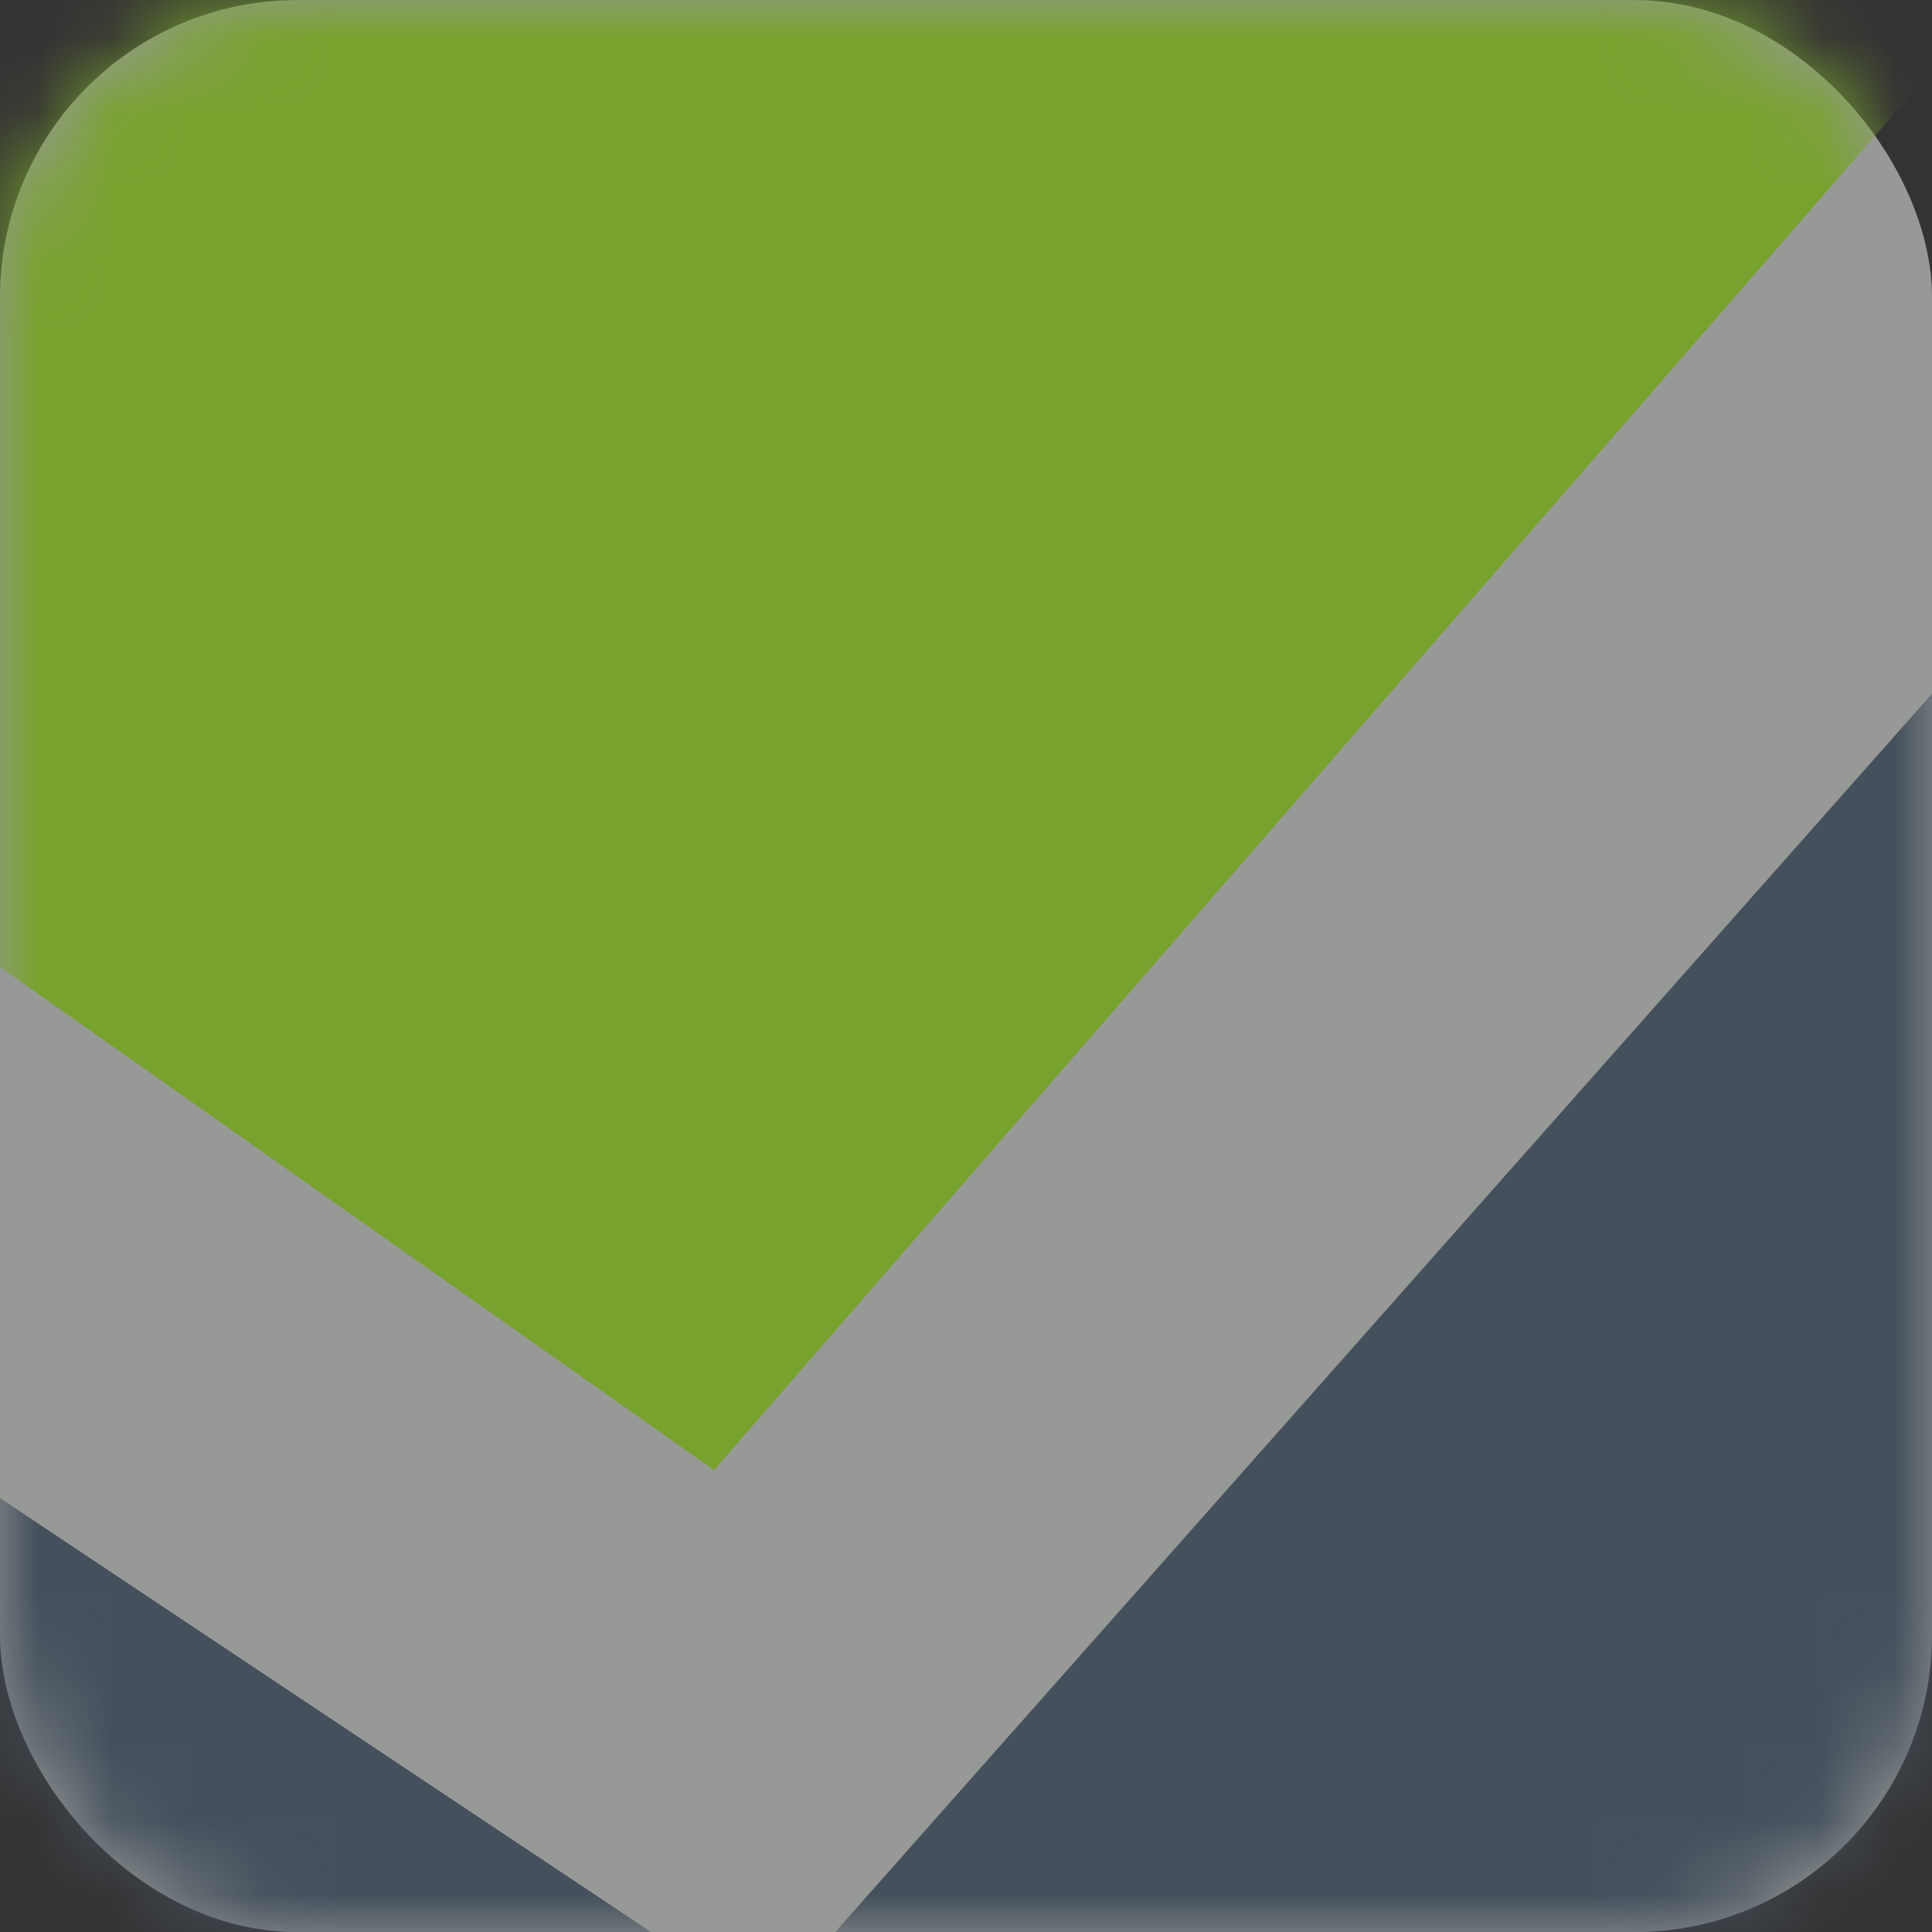<svg width="26" height="26" viewBox="0 0 26 26" fill="none" xmlns="http://www.w3.org/2000/svg">
<rect x="0" y="0" width="26" height="26" fill="#333333" stroke="none"/>
<rect opacity="0.5" y="0.001" width="26" height="26" rx="4" fill="#FDFFFD"/>
<mask id="mask0_59_1686" style="mask-type:luminance" maskUnits="userSpaceOnUse" x="0" y="0" width="26" height="27">
<rect y="0.001" width="26" height="26" rx="4" fill="white"/>
</mask>
<g mask="url(#mask0_59_1686)">
<path d="M-2.261 18.653L9.609 26.566H-2.826L-2.261 18.653Z" fill="#44505C"/>
<path d="M28.261 6.783L10.739 26.566L29.392 26.848L28.261 6.783Z" fill="#44505C"/>
<path d="M-2.826 11.022L9.609 19.783L28.544 -1.978L-11.869 -4.521L-2.826 11.022Z" fill="#78A22E"/>
</g>
</svg>
